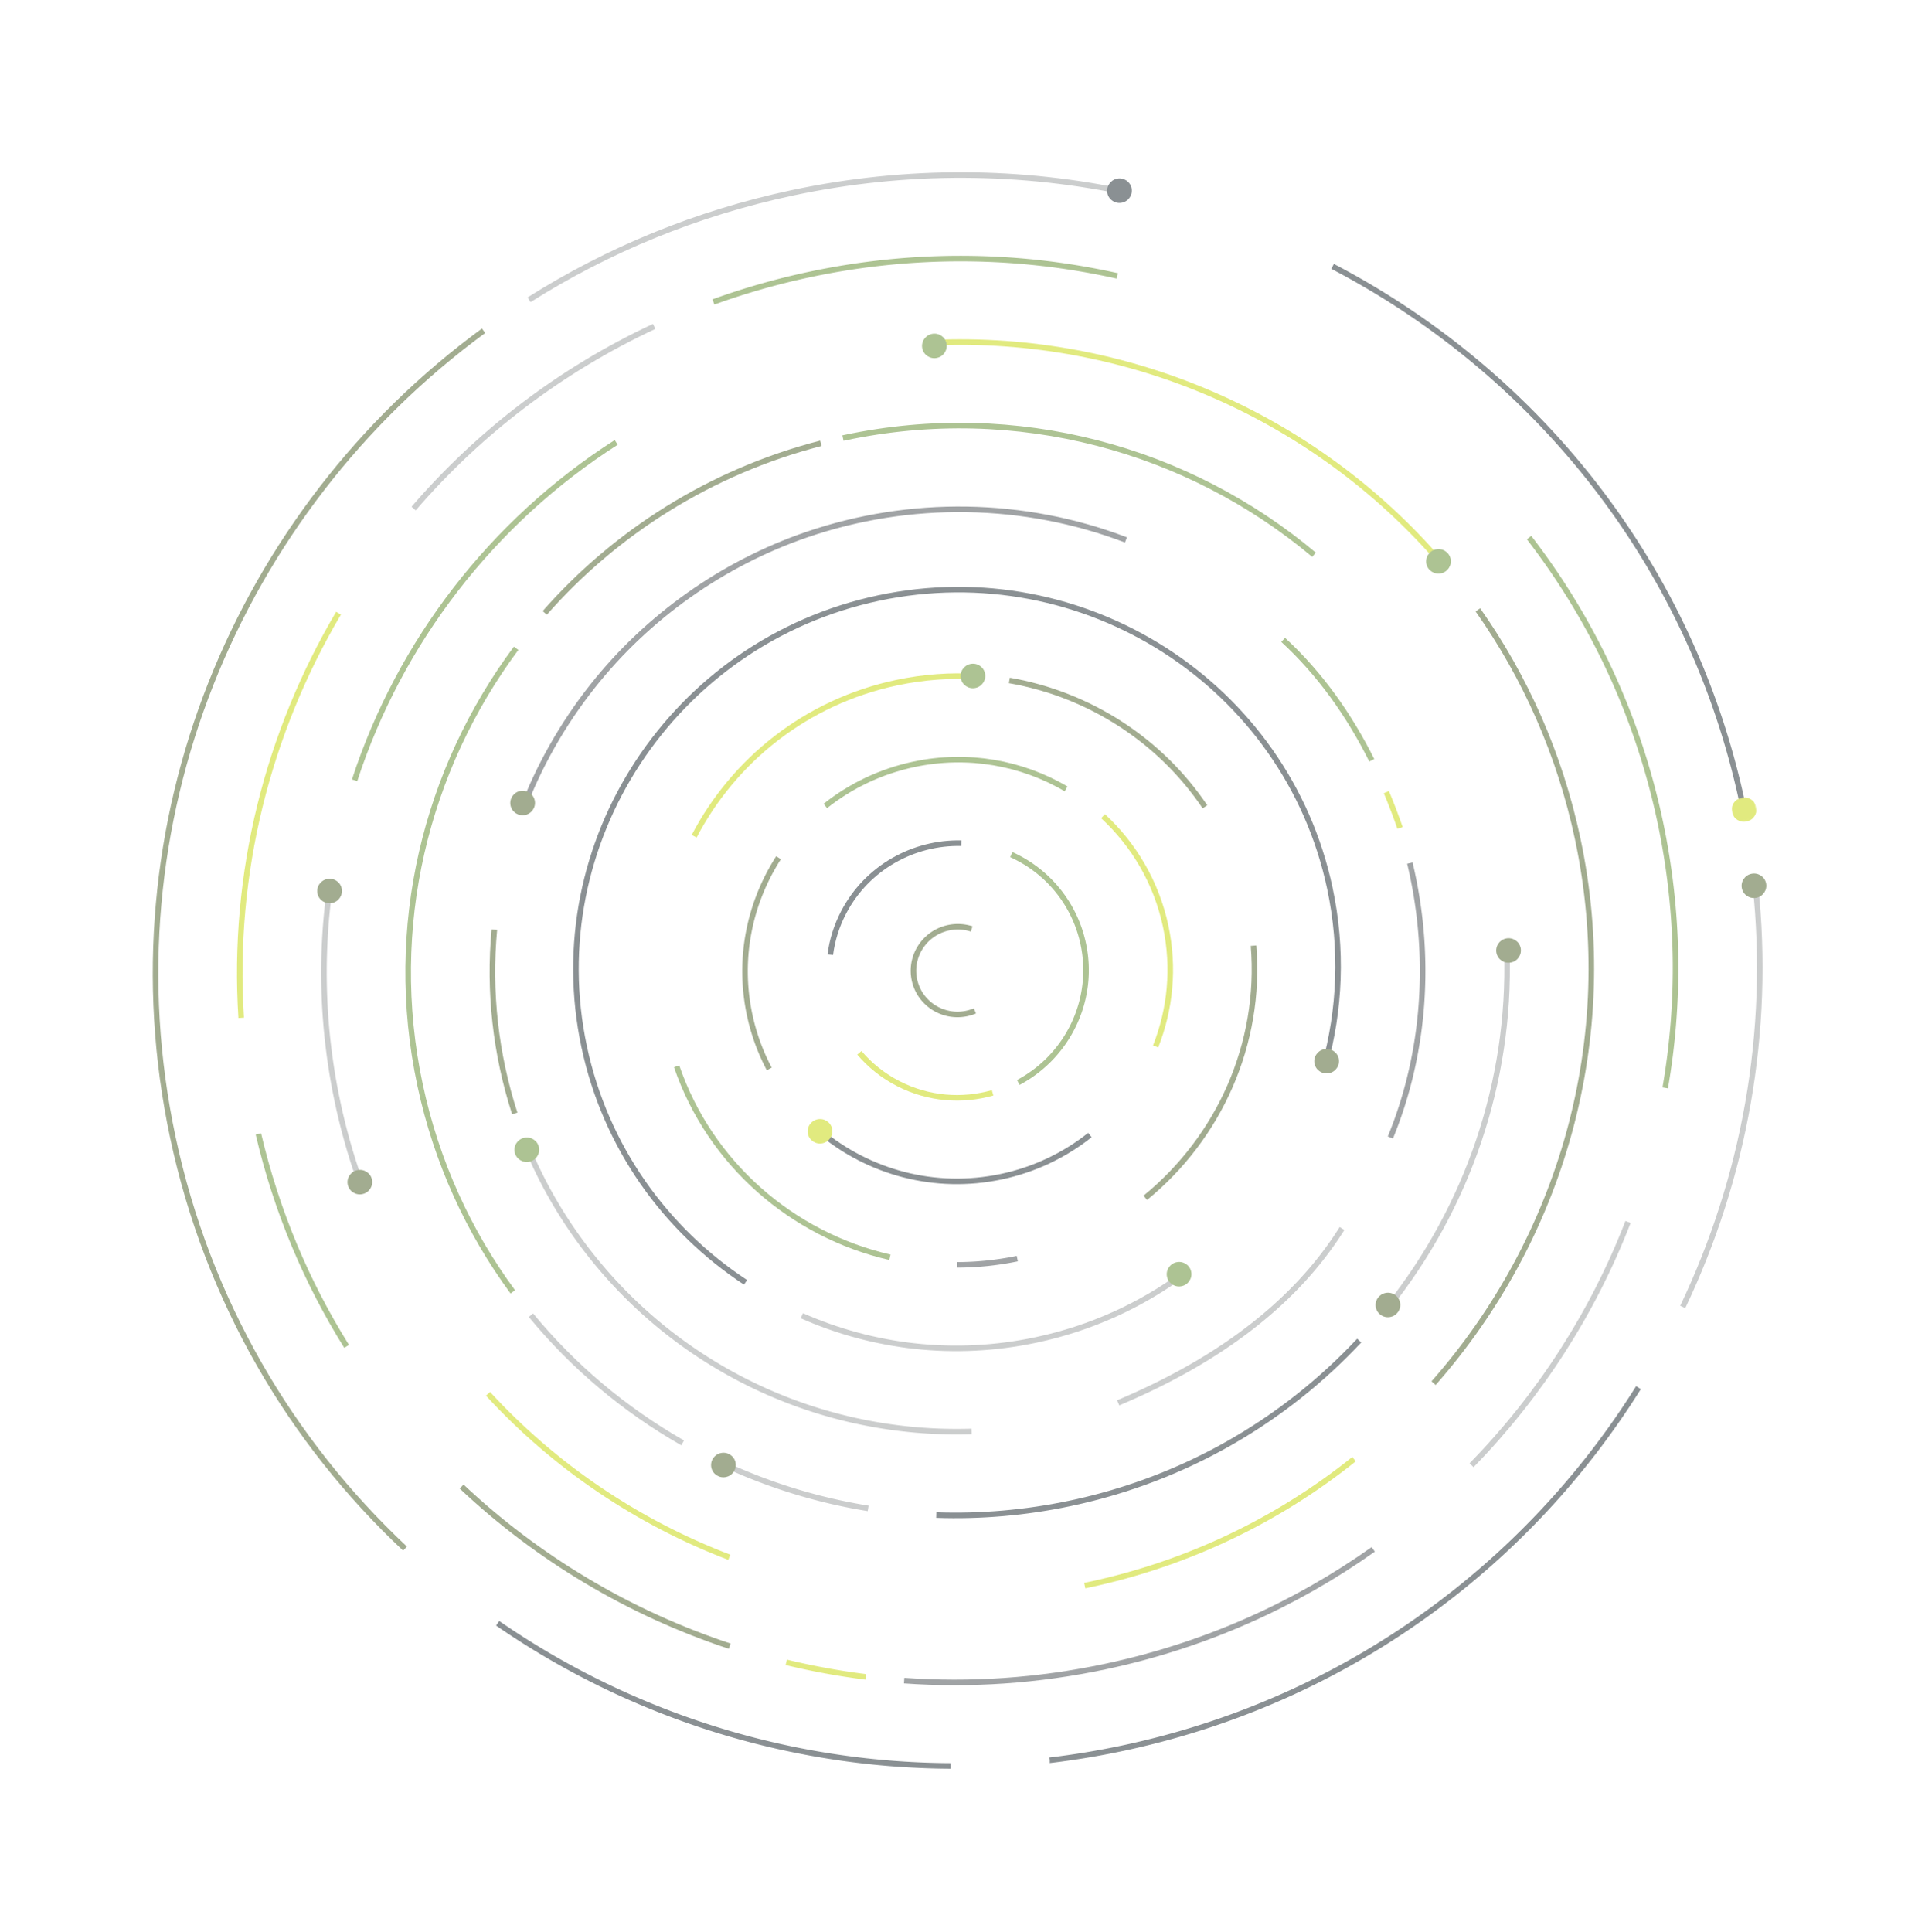 <svg xmlns="http://www.w3.org/2000/svg" xmlns:xlink="http://www.w3.org/1999/xlink" width="1143" height="1147" viewBox="0 0 1143 1147"><defs><path id="c9o77g3jsa" d="M.029.635h14.552V15.32H.029z"/></defs><g fill="none" fill-rule="evenodd" opacity=".5"><path stroke="#455A21" stroke-width="3.3" d="M287.12 196.391C141.168 303.34 62.928 488.49 102.63 675.274c20.634 97.076 70.195 180.794 137.866 244.196"/><path stroke="#152128" stroke-width="3.3" d="M295.493 963.809c77.558 53.56 171.032 84.239 269.014 84.697m58.813-3.36a484.011 484.011 0 0043.444-7.192c132.097-28.078 239.895-108.21 306.112-214.046"/><path stroke="#989B9C" stroke-width="3.3" d="M999.164 775.999c36.36-76.348 52.51-162.718 43.082-250.93"/><path stroke="#152128" stroke-width="3.3" d="M1035.833 483.116a437.57 437.57 0 00-1.222-5.942c-30.267-142.396-122.77-256.045-243.375-319.003"/><path stroke="#989B9C" stroke-width="3.3" d="M671.2 114.715c-64.178-13.9-132.313-14.763-200.723-.222-57.12 12.141-109.697 34.014-156.335 63.492"/><path stroke="#5C8727" stroke-width="3.3" d="M153.426 673.27c10.71 45.802 28.654 88.163 52.38 126.143"/><path stroke="#455A21" stroke-width="3.3" d="M274.095 882.637c45.285 42.662 99.703 75.126 159.177 94.77"/><path stroke="#C4D600" stroke-width="3.3" d="M466.856 986.998a426.537 426.537 0 0047.296 8.645"/><path stroke="#42484C" stroke-width="3.3" d="M536.84 997.862c39.143 2.774 79.328.18 119.622-8.384 59.03-12.547 112.642-36.712 158.905-69.553"/><path stroke="#989B9C" stroke-width="3.3" d="M873.772 869.982c40.427-41.41 72.1-90.642 92.897-144.464"/><path stroke="#5C8727" stroke-width="3.3" d="M988.751 645.91c8.873-51.116 8.349-104.65-3.063-158.337-13.448-63.27-40.622-120.197-77.79-168.381M663.421 163.825c-58.313-13.067-120.35-14.097-182.641-.857a432.508 432.508 0 00-57.179 16.319"/><path stroke="#989B9C" stroke-width="3.3" d="M388.408 193.821c-55.672 25.957-104.046 63.166-142.82 108.125"/><path stroke="#C4D600" stroke-width="3.3" d="M201.007 364.08c-41.958 71.12-63.306 154.38-57.8 240.256m711.743-271.09c-73.662-85.17-184.432-135-301.64-129.77"/><path stroke="#5C8727" stroke-width="3.3" d="M365.884 262.681c-73.843 47.225-128.618 118.664-155.33 200.605"/><path stroke="#989B9C" stroke-width="3.3" d="M195.898 526.656c-5.805 41.483-4.61 84.596 4.576 127.82a371.558 371.558 0 0012.76 45.573"/><path stroke="#C4D600" stroke-width="3.3" d="M289.758 827.574c39.472 42.95 88.66 76.216 143.275 97.042m211.048 16.821c.692-.143 1.383-.289 2.075-.436 59.756-12.701 113.219-38.886 157.824-74.646"/><path stroke="#455A21" stroke-width="3.3" d="M851.207 821.256c75.405-85.639 110.903-204.04 85.558-323.283-10.706-50.364-31.262-96.173-59.255-135.875"/><path stroke="#989B9C" stroke-width="3.3" d="M426.926 867.995a327.076 327.076 0 0088.547 27.61"/><path stroke="#152128" stroke-width="3.3" d="M555.911 899.558c26.269.922 53.075-1.323 79.942-7.034 68.208-14.498 126.963-49.254 171.186-96.541"/><path stroke="#989B9C" stroke-width="3.3" d="M824.563 775.636c46.498-58.68 72.524-132.763 70.172-210.205"/><path stroke="#5C8727" stroke-width="3.3" d="M780.2 329.373c-74.346-62.443-176.128-91.28-278.812-69.453l-.866.184"/><path stroke="#455A21" stroke-width="3.3" d="M487.393 263.21c-65.726 16.963-121.98 52.976-163.95 100.704"/><path stroke="#5C8727" stroke-width="3.3" d="M306.454 384.917c-53.463 71.965-77.016 165.26-57.056 259.16 9.748 45.86 28.92 87.369 55.085 122.962"/><path stroke="#989B9C" stroke-width="3.3" d="M315.262 780.89c25.196 30.618 55.804 56.266 90.05 75.812"/><path stroke="#5C8727" stroke-width="3.3" d="M814.5 451.415c-13.272-26.579-30.613-51.28-52.6-71.486"/><path stroke="#C4D600" stroke-width="3.3" d="M831.289 491.605a355.074 355.074 0 00-8.126-21.278"/><path stroke="#42484C" stroke-width="3.3" d="M825.55 675.386c16.482-40.124 22.156-84.19 17.685-127.144a278.575 278.575 0 00-6.112-35.803"/><path stroke="#989B9C" stroke-width="3.3" d="M663.938 832.92c53.279-22.363 102.61-55.164 132.898-103.51m-483.568-47.73c16.336 39.148 42.087 74.23 74.37 101.92 32.93 28.247 72.484 48.47 114.838 58.673a280.197 280.197 0 0074.413 7.651"/><path stroke="#455A21" stroke-width="3.3" d="M293.543 551.96c-3.446 36.725.749 74.071 12.106 109.13"/><path stroke="#42484C" stroke-width="3.3" d="M668.558 320.573c-60.44-23.15-128.278-24.18-189.636-3.113-49.851 17.116-94.187 48.566-126.837 89.68-17.943 22.595-32.313 47.952-42.416 74.893"/><path stroke="#152128" stroke-width="3.3" d="M786.363 633.075c9.322-33.457 10.945-69.508 3.255-105.686-25.71-120.953-145.935-198.243-268-172.297-122.068 25.946-200.462 145.454-174.753 266.407 12.671 59.613 48.299 108.62 95.793 139.886"/><path stroke="#989B9C" stroke-width="3.3" d="M476.123 781.21c42.178 18.658 90.505 24.699 139.122 14.365 32.738-6.959 62.335-20.648 87.624-39.289"/><path stroke="#455A21" stroke-width="3.3" d="M715.465 479.039c-26.64-39.6-68.823-66.838-116.146-75.024"/><path stroke="#42484C" stroke-width="3.3" d="M568.25 751.006a177.938 177.938 0 0035.773-3.713"/><path stroke="#455A21" stroke-width="3.3" d="M680.043 711.185c43.846-35.77 69.047-91.432 64.252-149.692"/><path stroke="#5C8727" stroke-width="3.3" d="M401.762 633.127c19.862 57.966 68.727 100.04 126.624 113.382"/><path stroke="#C4D600" stroke-width="3.3" d="M580.39 401.788c-15.75-.993-31.9.117-48.09 3.558-53.751 11.425-96.63 46.139-120.139 91.177"/><path stroke="#455A21" stroke-width="3.3" d="M462.274 509.269c-17.187 26.748-24.27 59.883-17.185 93.212a123.823 123.823 0 0011.657 32.187"/><path stroke="#5C8727" stroke-width="3.3" d="M633.015 468.378c-26.27-15.375-58.226-21.396-90.411-14.555-19.866 4.223-37.66 12.885-52.543 24.714"/><path stroke="#C4D600" stroke-width="3.3" d="M686.177 621.311c8.686-21.986 11.232-46.612 5.975-71.346-5.538-26.052-18.936-48.476-37.217-65.356"/><path stroke="#152128" stroke-width="3.3" d="M486.93 671.903c28.755 24.057 68.057 35.148 107.707 26.72 19.85-4.22 37.633-12.873 52.51-24.689m-76.388-173.29c-28.267-.638-55.887 14.396-69.784 40.948-4.246 8.114-6.865 16.643-7.975 25.213"/><path stroke="#5C8727" stroke-width="3.3" d="M604.64 642.698c13.09-6.985 24.277-17.803 31.626-31.845 19.394-37.06 4.828-82.745-32.472-101.838a74.273 74.273 0 00-3.3-1.594"/><path stroke="#C4D600" stroke-width="3.3" d="M510.256 625.09c6.25 7.37 14.037 13.657 23.19 18.345 17.918 9.172 37.877 10.565 55.928 5.426"/><path stroke="#455A21" stroke-width="3.3" d="M578.868 600.223a26.662 26.662 0 01-5.083 1.567c-14.213 2.874-28.044-6.213-30.89-20.299-2.845-14.084 6.371-27.833 20.585-30.707 4.652-.94 9.26-.6 13.458.777"/><path fill="#152128" d="M663.194 106.103c-3.966.843-6.506 4.712-5.67 8.644.836 3.93 4.73 6.433 8.696 5.59s6.505-4.713 5.67-8.643c-.836-3.933-4.73-6.434-8.696-5.59"/><path fill="#455A21" d="M212.159 694.762c-3.966.843-6.506 4.712-5.67 8.643.835 3.93 4.729 6.433 8.695 5.59s6.505-4.713 5.67-8.643c-.836-3.933-4.729-6.433-8.695-5.59m-17.971-172.84c-3.967.843-6.506 4.711-5.67 8.643.835 3.93 4.729 6.434 8.695 5.59s6.505-4.713 5.67-8.643c-.836-3.932-4.729-6.433-8.695-5.59m845.747-3.109c-3.965.843-6.505 4.711-5.67 8.643.836 3.93 4.73 6.433 8.696 5.59s6.505-4.714 5.67-8.644c-.836-3.932-4.729-6.432-8.695-5.59"/><g transform="scale(-1 1) rotate(-78 -222.266 888.264)"><mask id="99g9zbq68b" fill="#fff"><use xlink:href="#c9o77g3jsa"/></mask><path fill="#C4D600" d="M14.581 7.977c0 4.055-3.256 7.343-7.276 7.343C3.287 15.32.03 12.032.03 7.977S3.287.634 7.305.634c4.02 0 7.276 3.288 7.276 7.343" mask="url(#99g9zbq68b)"/></g><path fill="#5C8727" d="M852.605 326.184c-3.966.843-6.505 4.711-5.67 8.643.836 3.93 4.73 6.434 8.696 5.59s6.505-4.713 5.67-8.643c-.836-3.932-4.73-6.433-8.696-5.59M553.29 198.269c-3.967.843-6.506 4.711-5.67 8.643.835 3.93 4.729 6.434 8.695 5.59s6.505-4.713 5.67-8.643c-.836-3.932-4.729-6.433-8.695-5.59"/><path fill="#455A21" d="M308.821 469.662c-3.966.843-6.505 4.712-5.67 8.644.836 3.93 4.73 6.433 8.696 5.59s6.505-4.713 5.67-8.644c-.836-3.932-4.73-6.433-8.696-5.59"/><path fill="#5C8727" d="M311.296 675.549c-3.967.843-6.506 4.711-5.67 8.643.835 3.93 4.729 6.434 8.695 5.59s6.505-4.713 5.67-8.643c-.836-3.932-4.729-6.432-8.695-5.59"/><path fill="#455A21" d="M822.589 767.705c-3.966.843-6.506 4.711-5.67 8.643.836 3.93 4.729 6.434 8.695 5.59s6.506-4.713 5.67-8.643c-.836-3.932-4.729-6.433-8.695-5.59m-36.397-144.749c-3.967.843-6.506 4.712-5.67 8.644.835 3.93 4.729 6.433 8.695 5.59s6.505-4.713 5.67-8.644c-.836-3.932-4.729-6.433-8.695-5.59"/><path fill="#5C8727" d="M698.594 749.431c-3.966.844-6.506 4.711-5.67 8.643.835 3.93 4.729 6.434 8.695 5.59s6.506-4.713 5.67-8.643c-.836-3.932-4.729-6.433-8.695-5.59M576.177 394.24c-3.967.843-6.505 4.711-5.67 8.643.836 3.93 4.728 6.433 8.696 5.59 3.966-.844 6.504-4.713 5.669-8.643-.836-3.932-4.728-6.434-8.695-5.59"/><path fill="#C4D600" d="M485.377 664.581c-3.966.844-6.505 4.712-5.67 8.643s4.73 6.434 8.696 5.59 6.505-4.712 5.67-8.643c-.836-3.932-4.73-6.433-8.696-5.59"/><path fill="#455A21" d="M428.027 862.73c-3.965.842-6.504 4.71-5.668 8.643.835 3.93 4.728 6.432 8.695 5.589s6.505-4.712 5.67-8.643c-.836-3.932-4.73-6.433-8.696-5.59m466.18-305.503c-3.966.843-6.506 4.711-5.67 8.644.836 3.93 4.73 6.433 8.695 5.59s6.506-4.714 5.67-8.644c-.836-3.932-4.729-6.433-8.695-5.59"/></g></svg>